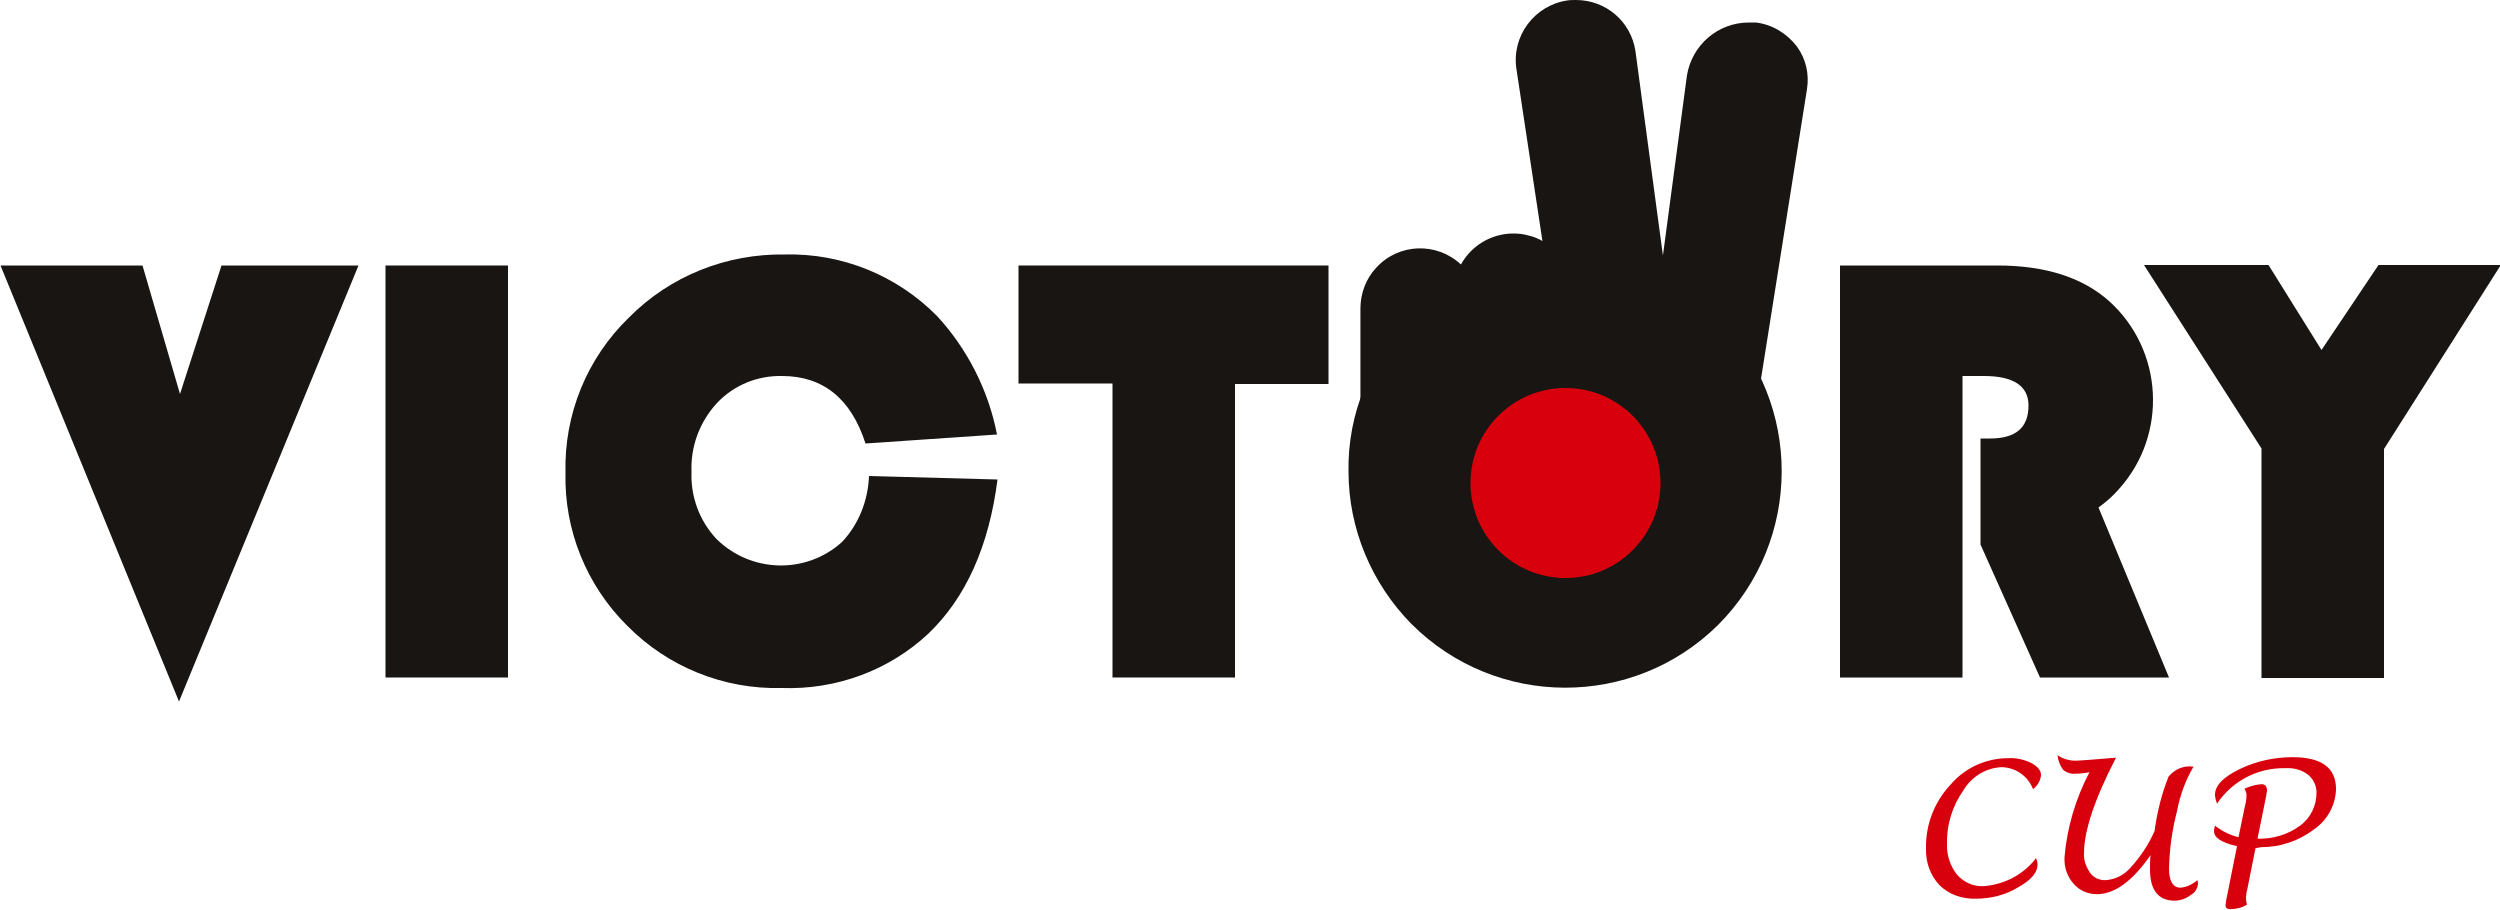 <?xml version="1.0" encoding="utf-8"?>
<!-- Generator: Adobe Illustrator 24.0.2, SVG Export Plug-In . SVG Version: 6.00 Build 0)  -->
<svg version="1.1" id="Layer_1" xmlns="http://www.w3.org/2000/svg" xmlns:xlink="http://www.w3.org/1999/xlink" x="0px" y="0px"
	 viewBox="0 0 500 181.9" style="enable-background:new 0 0 500 181.9;" xml:space="preserve">
<style type="text/css">
	.st0{fill:#181513;}
	.st1{fill:#D9000D;}
</style>
<g id="Group_1049" transform="translate(-344.78 -614.248)">
	<g id="Group_1025" transform="translate(344.78 614.248)">
		<g id="Group_1024" transform="translate(92.886)">
			<path id="Path_706" class="st0" d="M266.5,9.3c-2-2.6-4.9-4.4-8.2-4.8l-0.2,0l-0.2,0c-0.3,0-0.6,0-1,0c-6.2,0-11.4,4.5-12.4,10.6
				l-4.8,36l-5.5-40.9c-0.9-5.9-5.9-10.2-11.9-10.2c-0.6,0-1.2,0-1.8,0.1c-6.5,1-11.1,7.1-10.1,13.7l5.2,34.4
				c-0.9-0.5-1.8-0.9-2.8-1.1c-1-0.3-2-0.4-3-0.4c-4.4,0-8.4,2.4-10.5,6.2c-4.8-4.5-12.4-4.3-16.9,0.6c-2.1,2.2-3.2,5.2-3.2,8.2
				v30.7c0,22.6,18.3,40.9,40.9,40.9c0,0,0,0,0.1,0c10.8,0.1,21.1-4.3,28.5-12.1c3.6-3.8,6.5-8.2,8.4-13c2-5,3-10.4,3-15.8
				c0.1-3-0.1-6-0.4-9c-0.3-0.9-0.7-1.7-1.2-2.5l10-63l0,0C269,14.8,268.3,11.8,266.5,9.3z"/>
			<path id="Path_707" class="st0" d="M203.2,58.5c0-3.7,3-6.7,6.7-6.7c3.7,0,6.7,3,6.7,6.7v7.8c-3.6,3.7-4.5,9.3-2.1,13.9
				c0.3,0.6,0.7,1.2,1.1,1.7c-2,3.1-6.2,4-9.3,2c-1.9-1.2-3.1-3.4-3.1-5.6V58.5z"/>
			<path id="Path_708" class="st0" d="M184.5,61.5c0-3.7,3-6.7,6.7-6.7c3.7,0,6.7,3,6.7,6.7v19.8c0,3.7-3,6.7-6.7,6.7
				c-3.7,0-6.7-3-6.7-6.7V61.5z"/>
			<path id="Path_709" class="st0" d="M220.2,127.9c-19.7,0-35.6-15.9-35.6-35.6c0,0,0,0,0,0v-1c5.5,3.7,12.9,2.3,16.6-3.2
				c0.2-0.3,0.4-0.6,0.6-1c4.8,4.5,12.4,4.3,16.9-0.5c0.3-0.4,0.6-0.7,0.9-1.1l0.5,0.3l13.7,7.9c1.3,0.7,2.9,0.3,3.6-1
				c0.4-0.7,0.5-1.5,0.2-2.2c-0.1-0.3-0.3-0.6-0.5-0.8c-0.2-0.2-0.4-0.4-0.7-0.5l-8.3-4.8c-0.2-0.1-0.4-0.2-0.6-0.4l-5.8-3.3
				l-0.1-0.1c-0.3-0.2-0.5-0.3-0.7-0.5c-0.1-0.1-0.2-0.2-0.3-0.3c-0.2-0.1-0.3-0.3-0.5-0.5c-0.2-0.2-0.4-0.4-0.5-0.7
				c0-0.1-0.1-0.1-0.1-0.2c0-0.1-0.1-0.1-0.1-0.2c0-0.1-0.1-0.1-0.1-0.2s-0.1-0.1-0.1-0.2l-0.1-0.2c-0.1-0.1-0.1-0.3-0.2-0.4
				c0-0.1,0-0.1-0.1-0.2c0-0.1-0.1-0.1-0.1-0.2l-0.1-0.2c-0.1-0.2-0.1-0.4-0.2-0.6c0-0.1,0-0.1,0-0.2s0-0.2,0-0.2s0-0.1,0-0.2
				c0-0.2,0-0.4,0-0.6c0-1.1,0.3-2.3,0.8-3.3c0,0,0-0.1,0.1-0.1c0.5-0.9,1.2-1.6,2.1-2.2c0.2-0.1,0.3-0.2,0.5-0.3
				c0.7-0.4,1.4-0.6,2.2-0.7c0.3-0.1,0.7-0.1,1-0.1c1.2,0,2.3,0.3,3.3,0.9l24.1,14c1.3,0.8,2.1,2.1,2.1,3.6l0.1,5.7
				c0.5,19.2-14.8,35.2-34,35.7C220.6,127.9,220.4,127.9,220.2,127.9z"/>
			<path id="Path_710" class="st0" d="M263.3,17l-9.6,60.4l-22.5-13c-1.8-1.1-3.9-1.6-6-1.6c-0.6,0-1.2,0-1.8,0.1l-7.6-50
				c-0.6-3.7,2-7.1,5.6-7.6c0.3,0,0.7-0.1,1-0.1c3.3,0,6.1,2.4,6.6,5.7l7.1,47c0.3,2,2.1,3.3,4.1,3c1.6-0.2,2.8-1.5,3-3l6.5-42
				c0.6-3.5,3.6-6.1,7.2-6.2c0.2,0,0.4,0,0.5,0c3.5,0.3,6.1,3.4,5.8,6.9C263.3,16.7,263.3,16.9,263.3,17z"/>
		</g>
		<path id="Path_711" class="st0" d="M71.7,53.1l-35.9,87.2L0.1,53.1h28.4L36,78.8l8.3-25.7H71.7z"/>
		<path id="Path_712" class="st0" d="M101.6,53.1v82.4H77.1V53.1H101.6z"/>
		<path id="Path_713" class="st0" d="M173.8,95.2l25.7,0.7c-1.7,13.3-6.3,23.6-13.8,30.8c-7.9,7.4-18.5,11.3-29.4,10.9
			c-11.5,0.3-22.7-4.2-30.8-12.4c-8.2-8.1-12.7-19.2-12.4-30.7c-0.3-11.6,4.3-22.9,12.7-31c8.2-8.3,19.5-12.8,31.2-12.6
			c11.4-0.3,22.4,4.2,30.4,12.3c6.1,6.6,10.3,14.9,12,23.7l-26.3,1.8c-2.9-9-8.5-13.5-16.7-13.5c-4.9-0.1-9.6,1.8-13,5.4
			c-3.5,3.8-5.3,8.7-5.1,13.8c-0.2,4.9,1.6,9.8,5,13.4c6.9,6.8,17.9,7.1,25.1,0.6C171.7,104.9,173.6,100.2,173.8,95.2z"/>
		<path id="Path_714" class="st0" d="M247,76.7v58.8h-24.5V76.7h-18.8V53.1h62v23.7H247z"/>
		<path id="Path_715" class="st0" d="M313.8,51c11.4-0.1,22.3,4.5,30,12.7c16.8,17,16.7,44.4-0.2,61.3c-17,16.8-44.4,16.7-61.3-0.2
			c-8-8.1-12.6-19.1-12.6-30.5c-0.2-11.6,4.4-22.7,12.8-30.7C290.9,55.3,302.1,50.8,313.8,51z M313.1,75.3c-4.9-0.1-9.6,2-12.9,5.6
			c-7.1,7.5-7.1,19.3,0,26.8c6.7,7.1,17.9,7.4,25,0.7c0.2-0.2,0.5-0.5,0.7-0.7c7-7.6,7-19.3,0-26.9C322.7,77.2,318,75.2,313.1,75.3
			L313.1,75.3z"/>
		<path id="Path_716" class="st0" d="M392.5,75.2v60.3H368V53.1h31.5c9.6,0,17,2.4,22.3,7.1c10.9,9.8,11.8,26.7,2,37.6
			c-1.2,1.4-2.6,2.6-4.1,3.7l14.1,34H408l-11.9-26.6V87.7h1.9c5.2,0,7.7-2.2,7.7-6.6c0-3.9-3-5.9-8.9-5.9L392.5,75.2z"/>
		<path id="Path_717" class="st0" d="M500.1,53.1l-23.3,36.7v45.8h-24.5V89.7l-23.5-36.7h24.9l10.6,17l11.4-17H500.1z"/>
		<circle id="Ellipse_273" class="st1" cx="313.1" cy="96.6" r="19"/>
	</g>
	<g id="Group_1027" transform="translate(476.282 665.882)">
		<g id="Group_1026">
			<path id="Path_718" class="st1" d="M275.7,120c0.2,0.4,0.3,0.8,0.3,1.3c0,1.6-1.3,3.1-4,4.6c-2.5,1.5-5.4,2.2-8.3,2.2
				c-2.7,0.1-5.4-0.8-7.3-2.7c-1.9-2-2.8-4.7-2.7-7.4c-0.1-4.7,1.7-9.3,4.9-12.7c2.9-3.4,7.1-5.3,11.6-5.3c1.6-0.1,3.2,0.3,4.6,1
				c1.3,0.7,1.9,1.5,1.9,2.4c-0.1,1.1-0.7,2.1-1.6,2.8c-1-2.6-3.4-4.3-6.2-4.4c-3.2,0.1-6.1,1.9-7.7,4.6c-2.2,3.1-3.4,6.9-3.3,10.7
				c-0.1,2.2,0.6,4.4,2,6.2c1.3,1.5,3.3,2.4,5.3,2.3C269.3,125.3,273.2,123.3,275.7,120z"/>
			<path id="Path_719" class="st1" d="M298.6,119.4c-3.6,5.2-7.2,7.8-10.7,7.8c-1.8,0-3.5-0.7-4.7-2.1c-1.3-1.5-1.9-3.3-1.8-5.3
				c0.5-5.9,2.2-11.7,5-17c-0.9,0.2-1.9,0.3-2.8,0.3c-0.9,0.1-1.8-0.2-2.5-0.8c-0.6-0.8-1-1.9-1.1-2.9c1,0.7,2.3,1.1,3.5,1.1
				c0.8,0,3.6-0.2,8.2-0.6c-4.3,8.3-6.4,14.7-6.4,19.1c-0.1,1.4,0.4,2.7,1.2,3.9c0.7,1,1.8,1.5,3,1.5c2-0.1,3.8-1,5.1-2.5
				c2-2.2,3.6-4.6,4.8-7.3c0.5-3.7,1.4-7.4,2.8-10.9c1.2-1.5,3.1-2.3,5-2c-1.6,2.7-2.7,5.7-3.3,8.9c-1,3.8-1.5,7.6-1.6,11.5
				c0,2.5,0.8,3.8,2.3,3.8c1.3-0.1,2.4-0.7,3.4-1.5c0,0.2,0.1,0.4,0.1,0.7c-0.1,1-0.6,1.8-1.5,2.3c-0.9,0.7-2.1,1.1-3.2,1.1
				c-3.2,0-4.9-2.1-4.9-6.2C298.5,121.1,298.5,120.3,298.6,119.4z"/>
			<path id="Path_720" class="st1" d="M319.6,118l-1.6,8c-0.2,0.7-0.3,1.5-0.3,2.2c0,0.4,0.1,0.7,0.2,1.1c-1,0.6-2.2,0.9-3.4,0.9
				c-0.6,0-0.9-0.3-0.9-0.8c0.1-0.8,0.2-1.5,0.4-2.3l1.9-9.5c-3.1-0.7-4.6-1.7-4.6-3c0-0.4,0.1-0.7,0.2-1.1c1.4,1.1,3,1.9,4.7,2.3
				l1.3-6.3c0.2-0.7,0.3-1.5,0.3-2.2c0-0.4-0.2-0.8-0.4-1.2c1.1-0.5,2.2-0.8,3.4-0.9c0.7,0,1.1,0.4,1.1,1.3c0,0.2-0.2,1.3-0.6,3.2
				l-1.3,6.4c3,0.1,6.1-0.8,8.5-2.6c2.1-1.5,3.3-4,3.3-6.6c0-1.4-0.6-2.7-1.7-3.6c-1.3-1-2.9-1.4-4.6-1.3
				c-5.5-0.1-10.6,2.6-13.6,7.1c-0.2-0.6-0.4-1.2-0.4-1.8c0-1.8,1.6-3.5,4.9-5.1c3.3-1.6,6.9-2.4,10.6-2.4c5.8,0,8.7,2.1,8.7,6.4
				c-0.1,3.3-1.8,6.3-4.5,8.1c-3,2.3-6.7,3.5-10.5,3.5L319.6,118z"/>
		</g>
	</g>
</g>
</svg>
